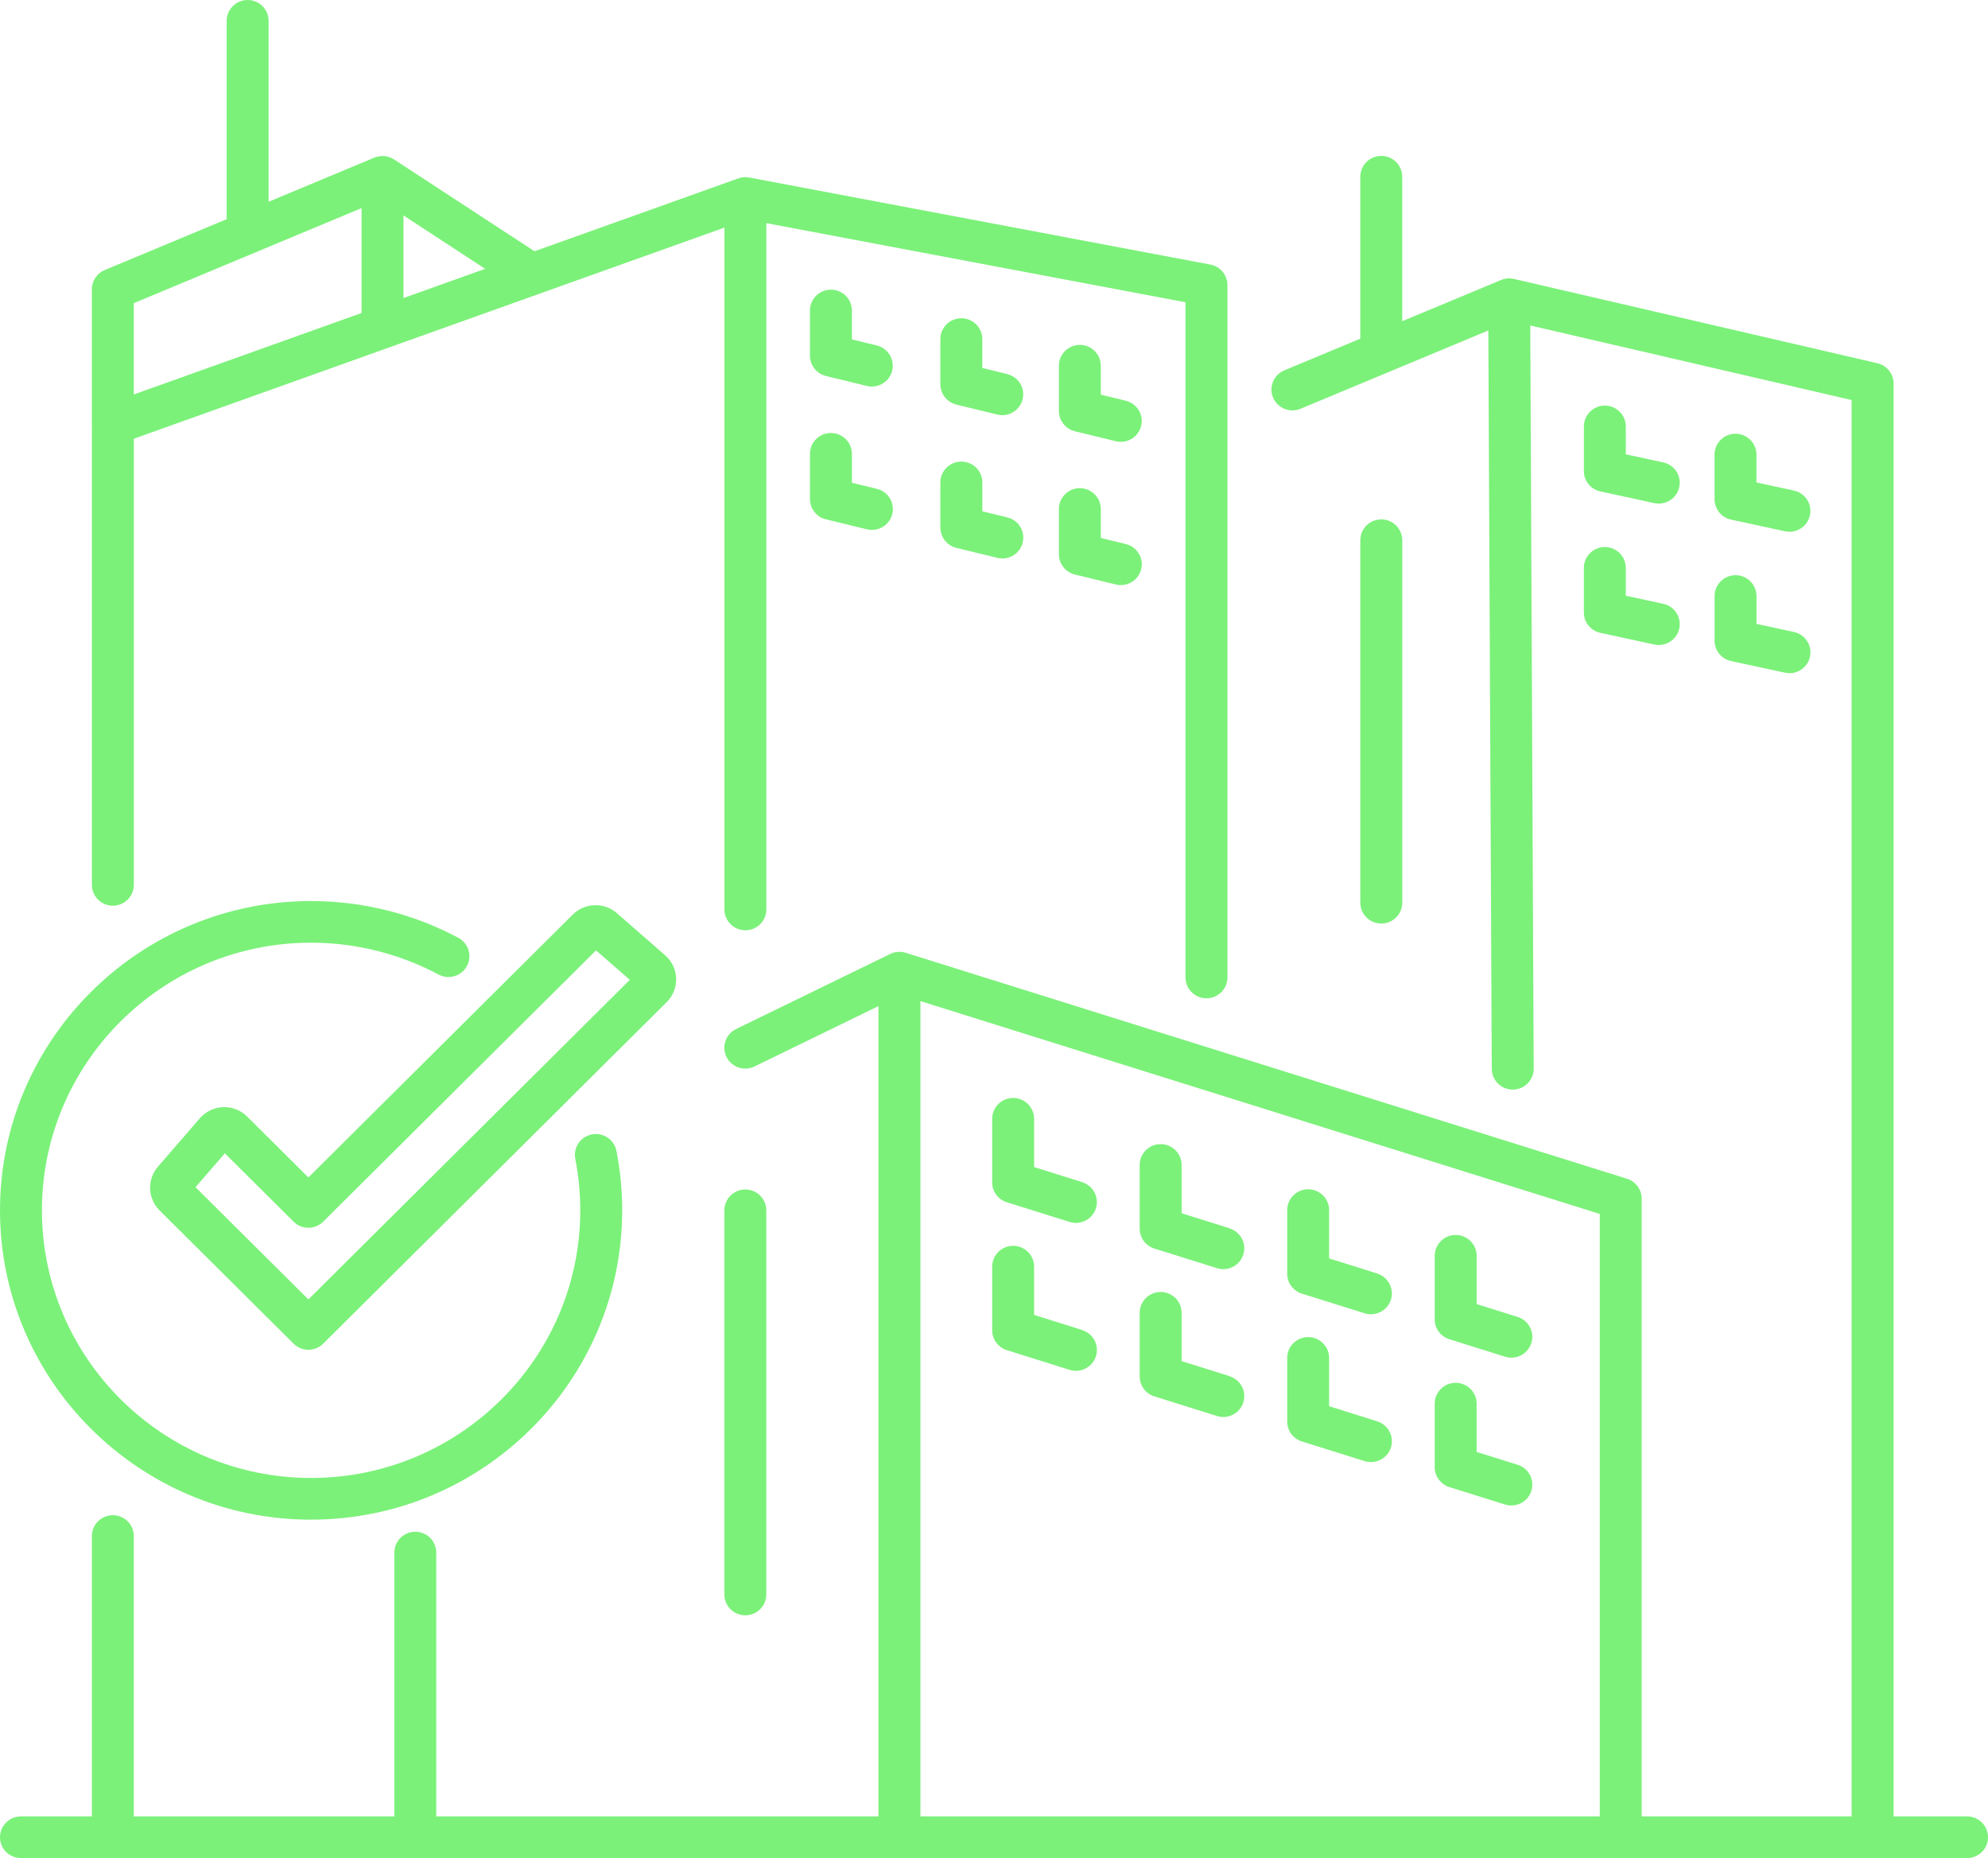 <?xml version="1.0" encoding="UTF-8"?> <svg xmlns="http://www.w3.org/2000/svg" width="122" height="114" viewBox="0 0 122 114" fill="none"><g clip-path="url(#clip0_591_672)"><path d="M5.64 26.017V54.291C5.64 54.996 6.217 55.569 6.927 55.569C7.636 55.569 8.213 54.996 8.213 54.291V26.917L23.911 21.306L44.457 13.964V55.798C44.457 56.503 45.033 57.076 45.743 57.076C46.453 57.076 47.029 56.503 47.029 55.798V13.691L72.752 18.545V59.971C72.752 60.677 73.329 61.25 74.039 61.25C74.748 61.25 75.325 60.677 75.325 59.971V17.487C75.325 17.487 75.325 17.48 75.325 17.476C75.325 17.457 75.325 17.436 75.321 17.417C75.321 17.395 75.32 17.37 75.318 17.348C75.318 17.332 75.312 17.316 75.31 17.3C75.306 17.274 75.302 17.248 75.297 17.221C75.297 17.214 75.293 17.204 75.291 17.197C75.236 16.959 75.115 16.746 74.946 16.58C74.938 16.572 74.929 16.565 74.921 16.557C74.9 16.537 74.877 16.518 74.855 16.499C74.841 16.488 74.828 16.478 74.813 16.469C74.794 16.454 74.775 16.439 74.754 16.425C74.741 16.416 74.726 16.408 74.712 16.401C74.69 16.388 74.669 16.372 74.646 16.361C74.635 16.355 74.623 16.35 74.612 16.344C74.585 16.331 74.559 16.318 74.53 16.306C74.523 16.303 74.513 16.301 74.504 16.297C74.471 16.286 74.441 16.273 74.409 16.263C74.401 16.261 74.392 16.259 74.384 16.257C74.352 16.248 74.318 16.24 74.284 16.233C74.282 16.233 74.28 16.233 74.278 16.233L45.982 10.892C45.967 10.888 45.952 10.888 45.937 10.886C45.923 10.884 45.91 10.882 45.895 10.88C45.855 10.875 45.815 10.873 45.775 10.871C45.768 10.871 45.762 10.871 45.754 10.871C45.599 10.869 45.447 10.896 45.307 10.946L32.802 15.416L24.19 9.787C24.143 9.754 24.091 9.728 24.04 9.702C24.031 9.698 24.021 9.692 24.012 9.688C23.968 9.67 23.924 9.651 23.881 9.638C23.875 9.636 23.869 9.634 23.862 9.632C23.811 9.615 23.758 9.604 23.704 9.592C23.699 9.592 23.695 9.592 23.689 9.59C23.642 9.583 23.592 9.577 23.543 9.575C23.535 9.575 23.528 9.575 23.518 9.575C23.412 9.572 23.304 9.581 23.196 9.604C23.188 9.604 23.181 9.607 23.173 9.609C23.13 9.621 23.086 9.632 23.042 9.649C23.031 9.653 23.019 9.656 23.008 9.66C22.997 9.664 22.985 9.668 22.974 9.671L16.483 12.38V1.279C16.483 0.573 15.907 0 15.197 0C14.487 0 13.911 0.573 13.911 1.279V13.447L6.424 16.57C5.946 16.77 5.635 17.234 5.635 17.749V26.012C5.635 26.012 5.635 26.016 5.635 26.017H5.64ZM24.761 18.285V13.217L29.774 16.495L24.761 18.287V18.285ZM15.692 15.479C15.692 15.479 15.704 15.475 15.709 15.471L22.188 12.768V19.205L8.211 24.201V18.6L15.69 15.479H15.692Z" fill="#7BF179"></path><path d="M120.714 111.444H116.206V23.532C116.206 22.938 115.794 22.421 115.212 22.287L92.909 17.114C92.909 17.114 92.902 17.114 92.898 17.112C92.888 17.11 92.879 17.108 92.868 17.106C92.828 17.099 92.79 17.093 92.75 17.087C92.737 17.087 92.725 17.085 92.712 17.084C92.674 17.08 92.636 17.08 92.598 17.08C92.587 17.08 92.575 17.08 92.564 17.08C92.522 17.08 92.48 17.085 92.439 17.091C92.433 17.091 92.425 17.091 92.42 17.093C92.319 17.108 92.222 17.136 92.129 17.174C92.126 17.174 92.122 17.176 92.12 17.178L86.052 19.707V10.845C86.052 10.139 85.478 9.566 84.766 9.566C84.055 9.566 83.48 10.139 83.48 10.845V20.778L78.816 22.723C78.162 22.996 77.853 23.745 78.128 24.396C78.403 25.046 79.156 25.354 79.811 25.08L85.254 22.811C85.254 22.811 85.269 22.806 85.275 22.802L91.336 20.275L91.547 65.579C91.551 66.282 92.126 66.852 92.833 66.852H92.839C93.549 66.848 94.121 66.273 94.12 65.567L93.909 19.969L113.631 24.545V111.443H100.747V73.543C100.747 72.985 100.383 72.491 99.847 72.323L74.42 64.358L55.59 58.461C55.571 58.455 55.55 58.449 55.529 58.444C55.216 58.359 54.897 58.398 54.626 58.532L45.172 63.136C44.535 63.447 44.271 64.213 44.582 64.847C44.895 65.48 45.665 65.743 46.303 65.433L53.909 61.729V111.444H26.772V95.259C26.772 94.553 26.196 93.98 25.486 93.98C24.776 93.98 24.2 94.553 24.2 95.259V111.444H8.211V94.244C8.211 93.539 7.635 92.965 6.925 92.965C6.215 92.965 5.639 93.537 5.639 94.244V111.444H1.286C0.577 111.444 0 112.016 0 112.723C0 113.43 0.577 114.002 1.286 114.002H6.919C6.919 114.002 6.925 114.002 6.927 114.002C6.929 114.002 6.933 114.002 6.935 114.002H25.48C25.48 114.002 25.486 114.002 25.488 114.002H99.462C99.462 114.002 99.468 114.002 99.47 114.002H120.714C121.423 114.002 122 113.43 122 112.723C122 112.016 121.423 111.444 120.714 111.444ZM56.484 61.422L98.176 74.481V111.443H56.484V61.42V61.422Z" fill="#7BF179"></path><path d="M98.487 24.884C97.778 24.884 97.201 25.457 97.201 26.163V28.903C97.201 28.913 97.201 28.922 97.201 28.931C97.201 28.963 97.201 28.995 97.207 29.028C97.207 29.043 97.211 29.056 97.213 29.071C97.216 29.097 97.22 29.126 97.224 29.152C97.228 29.171 97.233 29.19 97.237 29.209C97.243 29.229 97.247 29.25 97.252 29.271C97.26 29.294 97.268 29.314 97.275 29.337C97.281 29.354 97.287 29.371 97.294 29.388C97.304 29.41 97.315 29.433 97.325 29.454C97.332 29.469 97.338 29.484 97.347 29.499C97.359 29.52 97.37 29.541 97.383 29.561C97.393 29.576 97.4 29.591 97.412 29.607C97.423 29.625 97.436 29.642 97.45 29.659C97.461 29.676 97.472 29.692 97.486 29.707C97.497 29.722 97.51 29.735 97.524 29.75C97.539 29.767 97.554 29.784 97.569 29.801C97.581 29.812 97.594 29.823 97.605 29.835C97.624 29.852 97.641 29.869 97.66 29.884C97.672 29.893 97.685 29.903 97.698 29.912C97.719 29.927 97.738 29.942 97.759 29.957C97.772 29.967 97.787 29.976 97.803 29.984C97.823 29.997 97.842 30.01 97.865 30.021C97.884 30.031 97.901 30.04 97.92 30.05C97.939 30.059 97.956 30.069 97.975 30.076C98 30.087 98.025 30.095 98.051 30.105C98.064 30.11 98.08 30.116 98.093 30.12C98.123 30.129 98.154 30.137 98.184 30.144C98.193 30.146 98.203 30.15 98.212 30.152H98.222C98.222 30.152 98.226 30.155 98.228 30.155L101.521 30.868C101.614 30.889 101.705 30.898 101.796 30.898C102.388 30.898 102.921 30.489 103.052 29.891C103.204 29.201 102.764 28.52 102.07 28.371L99.772 27.875V26.165C99.772 25.459 99.195 24.886 98.486 24.886L98.487 24.884Z" fill="#7BF179"></path><path d="M106.505 26.612C105.796 26.612 105.219 27.185 105.219 27.89V30.631C105.219 30.64 105.219 30.65 105.219 30.659C105.219 30.691 105.219 30.723 105.224 30.755C105.224 30.77 105.228 30.784 105.23 30.797C105.234 30.823 105.238 30.851 105.243 30.878C105.247 30.897 105.253 30.916 105.257 30.934C105.262 30.955 105.266 30.976 105.274 30.998C105.279 31.021 105.289 31.042 105.297 31.063C105.302 31.08 105.308 31.097 105.316 31.113C105.325 31.136 105.334 31.157 105.346 31.18C105.353 31.195 105.361 31.212 105.369 31.227C105.38 31.247 105.391 31.266 105.403 31.287C105.412 31.302 105.422 31.319 105.431 31.334C105.443 31.351 105.456 31.368 105.467 31.385C105.479 31.402 105.492 31.419 105.505 31.434C105.517 31.449 105.53 31.462 105.541 31.476C105.556 31.493 105.572 31.51 105.589 31.527C105.6 31.538 105.611 31.549 105.625 31.561C105.644 31.578 105.661 31.595 105.68 31.611C105.691 31.621 105.704 31.63 105.716 31.64C105.737 31.655 105.756 31.672 105.778 31.685C105.792 31.694 105.807 31.702 105.82 31.711C105.841 31.725 105.862 31.738 105.883 31.749C105.9 31.759 105.919 31.768 105.938 31.777C105.957 31.787 105.974 31.796 105.993 31.804C106.017 31.815 106.042 31.823 106.067 31.832C106.08 31.838 106.095 31.843 106.109 31.847C106.139 31.857 106.169 31.864 106.202 31.872C106.211 31.874 106.22 31.877 106.23 31.879H106.239C106.239 31.879 106.243 31.883 106.247 31.883L109.541 32.596C109.634 32.617 109.725 32.626 109.816 32.626C110.408 32.626 110.941 32.217 111.072 31.619C111.224 30.929 110.783 30.248 110.089 30.099L107.791 29.603V27.892C107.791 27.187 107.215 26.613 106.505 26.613V26.612Z" fill="#7BF179"></path><path d="M97.201 37.569V37.579C97.201 37.588 97.201 37.598 97.201 37.607C97.201 37.639 97.201 37.671 97.207 37.703C97.207 37.718 97.211 37.732 97.213 37.747C97.216 37.773 97.22 37.8 97.224 37.828C97.228 37.847 97.233 37.865 97.237 37.884C97.243 37.905 97.247 37.926 97.252 37.947C97.26 37.969 97.267 37.99 97.275 38.013C97.281 38.029 97.287 38.047 97.294 38.063C97.304 38.086 97.315 38.109 97.324 38.13C97.332 38.145 97.338 38.16 97.347 38.175C97.359 38.196 97.37 38.216 97.383 38.237C97.393 38.252 97.4 38.267 97.412 38.282C97.423 38.301 97.436 38.318 97.45 38.335C97.461 38.352 97.472 38.367 97.486 38.382C97.497 38.397 97.51 38.41 97.524 38.426C97.539 38.443 97.554 38.46 97.569 38.477C97.581 38.488 97.594 38.499 97.605 38.511C97.624 38.528 97.641 38.544 97.66 38.559C97.672 38.569 97.685 38.578 97.698 38.588C97.719 38.603 97.738 38.62 97.759 38.633C97.772 38.642 97.787 38.652 97.802 38.66C97.823 38.673 97.842 38.686 97.865 38.697C97.884 38.707 97.901 38.716 97.92 38.725C97.939 38.735 97.956 38.744 97.975 38.752C98 38.763 98.025 38.771 98.051 38.78C98.064 38.786 98.08 38.791 98.093 38.795C98.123 38.805 98.153 38.812 98.184 38.82C98.193 38.822 98.203 38.825 98.212 38.827H98.222C98.222 38.827 98.226 38.831 98.228 38.831L101.521 39.544C101.614 39.565 101.705 39.574 101.796 39.574C102.388 39.574 102.921 39.165 103.052 38.567C103.204 37.877 102.764 37.196 102.07 37.047L99.772 36.551V34.84C99.772 34.135 99.195 33.562 98.486 33.562C97.776 33.562 97.199 34.135 97.199 34.84V37.571L97.201 37.569Z" fill="#7BF179"></path><path d="M105.219 39.299V39.308C105.219 39.318 105.219 39.327 105.219 39.337C105.219 39.369 105.219 39.401 105.224 39.433C105.224 39.448 105.228 39.461 105.23 39.476C105.234 39.502 105.238 39.531 105.243 39.557C105.247 39.576 105.253 39.595 105.257 39.614C105.262 39.635 105.266 39.655 105.272 39.676C105.279 39.699 105.287 39.719 105.295 39.742C105.3 39.759 105.306 39.776 105.314 39.793C105.323 39.816 105.333 39.838 105.344 39.859C105.352 39.874 105.357 39.889 105.367 39.904C105.378 39.925 105.389 39.946 105.403 39.967C105.412 39.982 105.42 39.997 105.431 40.012C105.443 40.031 105.456 40.048 105.469 40.065C105.481 40.081 105.492 40.097 105.505 40.112C105.517 40.127 105.53 40.14 105.543 40.155C105.558 40.172 105.574 40.189 105.589 40.206C105.6 40.217 105.613 40.229 105.625 40.24C105.644 40.257 105.661 40.274 105.68 40.289C105.691 40.298 105.704 40.308 105.718 40.317C105.739 40.332 105.758 40.349 105.778 40.363C105.792 40.372 105.807 40.381 105.822 40.389C105.843 40.402 105.862 40.415 105.885 40.427C105.904 40.436 105.921 40.446 105.94 40.455C105.959 40.464 105.976 40.474 105.995 40.481C106.019 40.493 106.044 40.5 106.069 40.51C106.082 40.515 106.097 40.521 106.11 40.525C106.141 40.534 106.171 40.542 106.203 40.549C106.213 40.551 106.222 40.555 106.232 40.557H106.241C106.241 40.557 106.245 40.561 106.249 40.561L109.543 41.273C109.636 41.294 109.727 41.304 109.818 41.304C110.41 41.304 110.943 40.894 111.074 40.297C111.225 39.606 110.785 38.925 110.091 38.776L107.793 38.28V36.57C107.793 35.864 107.217 35.291 106.507 35.291C105.797 35.291 105.221 35.864 105.221 36.57V39.301L105.219 39.299Z" fill="#7BF179"></path><path d="M53.812 21.197L52.279 20.825V19.051C52.279 18.345 51.702 17.772 50.992 17.772C50.283 17.772 49.706 18.345 49.706 19.051V21.829C49.706 21.842 49.706 21.853 49.706 21.866C49.706 21.889 49.706 21.912 49.71 21.934C49.71 21.955 49.714 21.976 49.717 21.997C49.719 22.017 49.723 22.036 49.727 22.057C49.731 22.08 49.736 22.102 49.742 22.125C49.746 22.142 49.75 22.157 49.755 22.174C49.763 22.198 49.771 22.223 49.778 22.247C49.784 22.261 49.788 22.276 49.793 22.289C49.803 22.315 49.814 22.34 49.826 22.364C49.831 22.378 49.837 22.389 49.843 22.4C49.854 22.425 49.867 22.449 49.883 22.472C49.89 22.485 49.898 22.496 49.905 22.508C49.919 22.53 49.934 22.551 49.949 22.572C49.958 22.585 49.968 22.598 49.977 22.611C49.992 22.63 50.008 22.649 50.023 22.666C50.034 22.679 50.048 22.692 50.059 22.706C50.074 22.721 50.089 22.738 50.106 22.753C50.122 22.766 50.135 22.779 50.15 22.793C50.165 22.806 50.182 22.819 50.199 22.832C50.215 22.843 50.232 22.857 50.247 22.868C50.266 22.881 50.283 22.892 50.302 22.904C50.317 22.913 50.334 22.923 50.349 22.932C50.37 22.943 50.393 22.955 50.414 22.966C50.429 22.974 50.442 22.981 50.457 22.987C50.482 22.998 50.509 23.008 50.533 23.019C50.547 23.024 50.56 23.028 50.573 23.034C50.602 23.043 50.63 23.051 50.658 23.06C50.666 23.062 50.674 23.066 50.683 23.068L53.197 23.679C53.3 23.703 53.402 23.717 53.502 23.717C54.081 23.717 54.607 23.326 54.751 22.742C54.92 22.055 54.497 21.365 53.806 21.197H53.812Z" fill="#7BF179"></path><path d="M50.994 26.564C50.285 26.564 49.708 27.138 49.708 27.843V30.621C49.708 30.634 49.708 30.646 49.708 30.659C49.708 30.682 49.708 30.704 49.712 30.727C49.712 30.748 49.716 30.77 49.719 30.791C49.721 30.81 49.725 30.831 49.729 30.849C49.733 30.874 49.738 30.897 49.744 30.921C49.748 30.936 49.752 30.953 49.755 30.968C49.763 30.995 49.771 31.019 49.78 31.046C49.784 31.059 49.79 31.07 49.793 31.083C49.803 31.11 49.814 31.136 49.828 31.163C49.833 31.174 49.837 31.185 49.843 31.195C49.856 31.221 49.869 31.245 49.885 31.27C49.89 31.281 49.898 31.291 49.903 31.302C49.919 31.325 49.934 31.349 49.951 31.37C49.958 31.381 49.968 31.393 49.975 31.404C49.991 31.425 50.008 31.444 50.025 31.464C50.036 31.476 50.046 31.489 50.057 31.5C50.074 31.517 50.091 31.534 50.108 31.551C50.122 31.562 50.135 31.576 50.148 31.587C50.165 31.602 50.184 31.617 50.203 31.632C50.217 31.643 50.232 31.653 50.245 31.664C50.266 31.679 50.285 31.692 50.306 31.706C50.319 31.715 50.334 31.723 50.347 31.73C50.37 31.743 50.395 31.757 50.419 31.768C50.433 31.774 50.444 31.779 50.457 31.785C50.486 31.798 50.513 31.809 50.541 31.819C50.552 31.823 50.562 31.826 50.573 31.83C50.603 31.841 50.636 31.849 50.668 31.858C50.674 31.858 50.681 31.862 50.687 31.864L53.201 32.475C53.303 32.5 53.406 32.513 53.508 32.513C54.087 32.513 54.612 32.123 54.757 31.538C54.925 30.851 54.502 30.159 53.814 29.993L52.281 29.62V27.847C52.281 27.142 51.704 26.568 50.994 26.568V26.564Z" fill="#7BF179"></path><path d="M61.815 22.951L60.282 22.579V20.805C60.282 20.099 59.705 19.526 58.995 19.526C58.286 19.526 57.709 20.099 57.709 20.805V23.583C57.709 23.596 57.709 23.607 57.711 23.62C57.711 23.643 57.711 23.666 57.715 23.688C57.715 23.709 57.718 23.73 57.722 23.75C57.724 23.771 57.728 23.79 57.732 23.811C57.736 23.834 57.741 23.856 57.747 23.879C57.751 23.896 57.755 23.913 57.76 23.928C57.768 23.952 57.775 23.977 57.783 24.001C57.789 24.015 57.792 24.028 57.798 24.043C57.808 24.069 57.819 24.094 57.83 24.118C57.836 24.13 57.842 24.143 57.847 24.154C57.861 24.179 57.872 24.203 57.887 24.226C57.895 24.239 57.903 24.25 57.91 24.262C57.923 24.284 57.938 24.305 57.954 24.326C57.963 24.339 57.973 24.352 57.982 24.365C57.997 24.384 58.013 24.403 58.028 24.42C58.039 24.433 58.052 24.447 58.064 24.46C58.079 24.475 58.094 24.492 58.111 24.507C58.126 24.52 58.14 24.533 58.155 24.546C58.17 24.56 58.187 24.575 58.204 24.586C58.219 24.597 58.236 24.611 58.252 24.622C58.271 24.635 58.288 24.646 58.307 24.66C58.322 24.669 58.339 24.678 58.354 24.688C58.375 24.699 58.398 24.71 58.419 24.722C58.434 24.729 58.447 24.737 58.462 24.743C58.487 24.754 58.513 24.763 58.538 24.775C58.551 24.78 58.565 24.784 58.578 24.79C58.606 24.799 58.635 24.807 58.663 24.816C58.671 24.818 58.678 24.822 58.688 24.824L61.202 25.435C61.304 25.459 61.407 25.473 61.507 25.473C62.086 25.473 62.611 25.082 62.756 24.497C62.925 23.811 62.502 23.121 61.811 22.953L61.815 22.951Z" fill="#7BF179"></path><path d="M58.995 28.319C58.286 28.319 57.709 28.892 57.709 29.597V32.375C57.709 32.389 57.709 32.4 57.711 32.413C57.711 32.436 57.711 32.458 57.715 32.481C57.715 32.502 57.718 32.522 57.722 32.543C57.724 32.564 57.728 32.583 57.732 32.603C57.736 32.626 57.741 32.651 57.747 32.673C57.751 32.69 57.755 32.705 57.76 32.722C57.768 32.747 57.775 32.773 57.785 32.798C57.789 32.811 57.794 32.824 57.8 32.837C57.809 32.864 57.821 32.888 57.832 32.913C57.838 32.924 57.844 32.937 57.849 32.949C57.863 32.973 57.874 32.998 57.889 33.02C57.897 33.032 57.904 33.045 57.912 33.056C57.925 33.079 57.94 33.099 57.956 33.12C57.965 33.133 57.975 33.147 57.984 33.158C57.999 33.177 58.014 33.196 58.03 33.215C58.041 33.228 58.054 33.241 58.066 33.254C58.081 33.271 58.098 33.286 58.113 33.301C58.126 33.315 58.142 33.328 58.157 33.341C58.174 33.356 58.191 33.369 58.208 33.382C58.223 33.394 58.238 33.405 58.255 33.416C58.274 33.43 58.293 33.443 58.312 33.454C58.328 33.464 58.343 33.473 58.358 33.482C58.381 33.496 58.401 33.507 58.424 33.518C58.438 33.526 58.453 33.531 58.466 33.539C58.493 33.55 58.519 33.562 58.546 33.571C58.557 33.575 58.568 33.581 58.582 33.584C58.612 33.594 58.641 33.603 58.673 33.611C58.68 33.612 58.686 33.614 58.694 33.616L61.208 34.227C61.31 34.252 61.412 34.265 61.513 34.265C62.092 34.265 62.617 33.875 62.761 33.29C62.93 32.603 62.507 31.911 61.817 31.745L60.284 31.374V29.599C60.284 28.894 59.707 28.32 58.997 28.32L58.995 28.319Z" fill="#7BF179"></path><path d="M69.087 24.586L67.554 24.215V22.44C67.554 21.734 66.977 21.161 66.268 21.161C65.558 21.161 64.981 21.734 64.981 22.44V25.218C64.981 25.231 64.981 25.242 64.983 25.256C64.983 25.278 64.983 25.301 64.987 25.323C64.987 25.344 64.991 25.365 64.995 25.386C64.997 25.407 65 25.425 65.004 25.446C65.008 25.469 65.014 25.491 65.019 25.514C65.023 25.531 65.027 25.548 65.033 25.563C65.04 25.587 65.048 25.612 65.055 25.637C65.061 25.65 65.065 25.665 65.071 25.678C65.08 25.704 65.091 25.729 65.103 25.753C65.109 25.767 65.114 25.778 65.12 25.789C65.133 25.814 65.145 25.838 65.16 25.861C65.167 25.874 65.175 25.886 65.183 25.897C65.196 25.919 65.211 25.94 65.226 25.961C65.236 25.974 65.245 25.987 65.255 26.001C65.27 26.019 65.285 26.038 65.3 26.055C65.312 26.069 65.325 26.082 65.336 26.095C65.351 26.11 65.367 26.127 65.384 26.142C65.399 26.155 65.412 26.168 65.427 26.182C65.442 26.195 65.46 26.21 65.477 26.221C65.492 26.233 65.509 26.246 65.524 26.257C65.543 26.27 65.56 26.282 65.579 26.295C65.594 26.304 65.611 26.314 65.626 26.323C65.647 26.334 65.67 26.346 65.691 26.357C65.706 26.365 65.719 26.372 65.735 26.378C65.759 26.389 65.786 26.4 65.812 26.41C65.826 26.416 65.839 26.419 65.852 26.425C65.881 26.434 65.909 26.442 65.938 26.451C65.945 26.453 65.953 26.457 65.962 26.459L68.476 27.07C68.579 27.095 68.681 27.108 68.782 27.108C69.36 27.108 69.886 26.717 70.03 26.133C70.199 25.446 69.776 24.756 69.085 24.588L69.087 24.586Z" fill="#7BF179"></path><path d="M66.268 29.952C65.558 29.952 64.981 30.525 64.981 31.23V34.009C64.981 34.022 64.981 34.033 64.983 34.046C64.983 34.069 64.983 34.092 64.987 34.114C64.987 34.135 64.991 34.156 64.995 34.176C64.997 34.197 65 34.216 65.004 34.237C65.008 34.259 65.014 34.284 65.019 34.307C65.023 34.324 65.027 34.339 65.033 34.356C65.04 34.38 65.048 34.407 65.057 34.431C65.061 34.444 65.067 34.458 65.073 34.471C65.082 34.497 65.093 34.522 65.105 34.548C65.111 34.559 65.116 34.571 65.122 34.582C65.135 34.606 65.148 34.631 65.162 34.656C65.169 34.667 65.175 34.678 65.183 34.689C65.198 34.712 65.211 34.735 65.228 34.755C65.238 34.769 65.247 34.78 65.255 34.791C65.27 34.81 65.285 34.831 65.302 34.848C65.314 34.861 65.325 34.872 65.336 34.886C65.351 34.903 65.368 34.919 65.386 34.935C65.399 34.948 65.412 34.959 65.427 34.972C65.444 34.987 65.462 35.001 65.48 35.016C65.496 35.027 65.511 35.038 65.526 35.05C65.545 35.063 65.564 35.076 65.585 35.089C65.6 35.099 65.613 35.108 65.628 35.116C65.651 35.129 65.674 35.14 65.697 35.151C65.71 35.157 65.723 35.165 65.737 35.17C65.763 35.182 65.79 35.193 65.818 35.204C65.829 35.208 65.841 35.214 65.852 35.218C65.883 35.227 65.913 35.236 65.943 35.244C65.951 35.244 65.957 35.248 65.964 35.25L68.478 35.861C68.581 35.885 68.683 35.898 68.784 35.898C69.362 35.898 69.888 35.508 70.032 34.923C70.201 34.237 69.778 33.547 69.087 33.379L67.554 33.007V31.232C67.554 30.527 66.977 29.954 66.268 29.954V29.952Z" fill="#7BF179"></path><path d="M66.412 72.53L63.461 71.606V68.643C63.461 67.938 62.885 67.365 62.175 67.365C61.465 67.365 60.889 67.936 60.889 68.643V72.534C60.889 72.581 60.889 72.626 60.894 72.674C60.894 72.683 60.898 72.694 60.898 72.704C60.902 72.734 60.906 72.766 60.911 72.796C60.915 72.817 60.921 72.838 60.927 72.86C60.93 72.879 60.936 72.898 60.942 72.915C60.949 72.94 60.959 72.964 60.968 72.989C60.974 73.002 60.978 73.017 60.983 73.03C60.993 73.055 61.004 73.077 61.018 73.102C61.025 73.115 61.031 73.128 61.037 73.143C61.048 73.164 61.061 73.185 61.073 73.206C61.082 73.221 61.09 73.236 61.101 73.251C61.112 73.268 61.124 73.283 61.137 73.3C61.151 73.317 61.162 73.336 61.177 73.353C61.187 73.366 61.198 73.377 61.209 73.388C61.226 73.407 61.243 73.428 61.261 73.445C61.27 73.454 61.279 73.462 61.289 73.472C61.31 73.49 61.331 73.511 61.352 73.528C61.361 73.536 61.373 73.543 61.382 73.551C61.405 73.568 61.426 73.585 61.45 73.602C61.464 73.611 61.479 73.619 61.494 73.628C61.515 73.641 61.534 73.654 61.556 73.666C61.581 73.679 61.608 73.69 61.632 73.704C61.644 73.709 61.655 73.715 61.669 73.72C61.71 73.739 61.754 73.754 61.799 73.768L65.641 74.971C65.77 75.01 65.899 75.031 66.028 75.031C66.575 75.031 67.081 74.682 67.254 74.137C67.466 73.464 67.091 72.745 66.413 72.534L66.412 72.53Z" fill="#7BF179"></path><path d="M75.463 75.363L72.513 74.439V71.476C72.513 70.771 71.938 70.197 71.227 70.197C70.515 70.197 69.94 70.771 69.94 71.476V75.367C69.94 75.414 69.94 75.459 69.946 75.507C69.946 75.516 69.95 75.527 69.95 75.537C69.954 75.567 69.957 75.599 69.963 75.629C69.967 75.65 69.973 75.671 69.978 75.693C69.982 75.712 69.988 75.731 69.994 75.748C70.001 75.774 70.011 75.799 70.02 75.823C70.026 75.837 70.03 75.85 70.035 75.865C70.045 75.889 70.058 75.914 70.069 75.938C70.075 75.952 70.081 75.965 70.088 75.978C70.1 75.999 70.113 76.019 70.124 76.04C70.134 76.055 70.141 76.07 70.151 76.085C70.162 76.103 70.176 76.12 70.187 76.136C70.2 76.153 70.212 76.17 70.225 76.187C70.236 76.201 70.248 76.212 70.259 76.225C70.276 76.244 70.291 76.263 70.31 76.28C70.32 76.289 70.331 76.299 70.341 76.308C70.36 76.327 70.381 76.346 70.401 76.363C70.413 76.372 70.424 76.38 70.436 76.389C70.457 76.406 70.477 76.423 70.5 76.438C70.515 76.448 70.532 76.457 70.548 76.468C70.567 76.48 70.585 76.493 70.605 76.504C70.631 76.519 70.658 76.531 70.684 76.544C70.695 76.549 70.705 76.555 70.716 76.559C70.758 76.578 70.802 76.593 70.847 76.606L74.687 77.809C74.816 77.849 74.945 77.868 75.074 77.868C75.621 77.868 76.127 77.519 76.3 76.974C76.513 76.3 76.137 75.582 75.46 75.371L75.463 75.363Z" fill="#7BF179"></path><path d="M84.516 78.134L81.566 77.21V74.247C81.566 73.541 80.989 72.968 80.279 72.968C79.57 72.968 78.993 73.541 78.993 74.247V78.137C78.993 78.185 78.993 78.23 78.999 78.277C78.999 78.286 79.003 78.298 79.003 78.307C79.006 78.337 79.01 78.369 79.016 78.4C79.02 78.42 79.025 78.441 79.031 78.464C79.035 78.483 79.041 78.501 79.046 78.518C79.054 78.543 79.063 78.567 79.073 78.592C79.079 78.605 79.082 78.62 79.088 78.633C79.097 78.658 79.109 78.681 79.122 78.705C79.13 78.718 79.135 78.731 79.141 78.747C79.153 78.767 79.166 78.788 79.177 78.809C79.187 78.824 79.194 78.839 79.206 78.854C79.217 78.871 79.228 78.886 79.242 78.903C79.255 78.92 79.268 78.939 79.281 78.956C79.291 78.969 79.302 78.981 79.314 78.992C79.331 79.011 79.348 79.031 79.365 79.048C79.374 79.058 79.384 79.067 79.394 79.075C79.414 79.094 79.435 79.112 79.456 79.131C79.466 79.139 79.477 79.147 79.487 79.156C79.509 79.173 79.53 79.19 79.555 79.207C79.568 79.216 79.583 79.226 79.598 79.233C79.619 79.246 79.638 79.26 79.659 79.271C79.684 79.284 79.71 79.296 79.735 79.309C79.746 79.314 79.758 79.32 79.771 79.326C79.813 79.344 79.856 79.36 79.902 79.373L83.744 80.576C83.873 80.616 84.002 80.636 84.131 80.636C84.677 80.636 85.184 80.287 85.357 79.742C85.569 79.069 85.193 78.351 84.516 78.139V78.134Z" fill="#7BF179"></path><path d="M88.051 81.076C88.053 81.1 88.058 81.125 88.062 81.149C88.064 81.166 88.066 81.183 88.07 81.198C88.075 81.229 88.083 81.257 88.091 81.285C88.094 81.296 88.096 81.306 88.098 81.317C88.108 81.347 88.119 81.378 88.13 81.406C88.134 81.415 88.136 81.425 88.14 81.434C88.151 81.463 88.165 81.489 88.178 81.515C88.183 81.527 88.187 81.536 88.193 81.547C88.204 81.57 88.218 81.591 88.231 81.613C88.24 81.627 88.248 81.642 88.257 81.655C88.269 81.672 88.28 81.687 88.293 81.704C88.307 81.721 88.32 81.74 88.333 81.757C88.343 81.768 88.352 81.779 88.364 81.791C88.381 81.811 88.4 81.832 88.419 81.851C88.426 81.859 88.434 81.864 88.442 81.872C88.464 81.892 88.487 81.915 88.512 81.934C88.517 81.94 88.525 81.943 88.533 81.949C88.559 81.97 88.584 81.989 88.612 82.008C88.62 82.013 88.627 82.017 88.635 82.023C88.662 82.04 88.688 82.057 88.717 82.072C88.73 82.079 88.743 82.085 88.758 82.092C88.781 82.104 88.806 82.117 88.83 82.126C88.853 82.136 88.878 82.143 88.901 82.153C88.916 82.158 88.931 82.166 88.948 82.17L92.363 83.239C92.492 83.279 92.621 83.298 92.75 83.298C93.297 83.298 93.803 82.949 93.976 82.402C94.188 81.728 93.813 81.01 93.135 80.799L90.62 80.012V77.049C90.62 76.344 90.043 75.77 89.333 75.77C88.624 75.77 88.047 76.344 88.047 77.049V80.95C88.047 80.965 88.047 80.978 88.049 80.993C88.049 81.021 88.049 81.048 88.053 81.076H88.051Z" fill="#7BF179"></path><path d="M66.412 81.602L63.461 80.678V77.715C63.461 77.01 62.885 76.436 62.175 76.436C61.465 76.436 60.889 77.01 60.889 77.715V81.606C60.889 81.653 60.889 81.698 60.894 81.745C60.894 81.757 60.898 81.766 60.898 81.776C60.902 81.806 60.906 81.836 60.911 81.866C60.915 81.887 60.921 81.909 60.927 81.93C60.93 81.949 60.936 81.968 60.942 81.985C60.949 82.011 60.959 82.036 60.968 82.06C60.974 82.074 60.978 82.089 60.983 82.102C60.993 82.126 61.006 82.151 61.018 82.175C61.023 82.189 61.029 82.202 61.037 82.215C61.048 82.236 61.061 82.257 61.075 82.277C61.084 82.292 61.092 82.307 61.101 82.323C61.112 82.34 61.126 82.356 61.137 82.373C61.151 82.39 61.162 82.407 61.175 82.424C61.187 82.438 61.198 82.449 61.209 82.462C61.226 82.481 61.242 82.5 61.261 82.517C61.27 82.526 61.281 82.536 61.293 82.547C61.312 82.566 61.333 82.585 61.353 82.602C61.365 82.611 61.376 82.619 61.388 82.628C61.408 82.645 61.429 82.662 61.452 82.677C61.467 82.686 61.483 82.696 61.5 82.705C61.519 82.717 61.538 82.73 61.558 82.741C61.585 82.754 61.611 82.768 61.638 82.781C61.65 82.787 61.659 82.792 61.67 82.796C61.712 82.815 61.756 82.83 61.801 82.843L65.643 84.046C65.772 84.086 65.901 84.107 66.03 84.107C66.577 84.107 67.083 83.758 67.256 83.213C67.468 82.539 67.093 81.821 66.415 81.61L66.412 81.602Z" fill="#7BF179"></path><path d="M75.463 84.435L72.513 83.511V80.548C72.513 79.842 71.938 79.269 71.227 79.269C70.515 79.269 69.94 79.842 69.94 80.548V84.439C69.94 84.486 69.94 84.531 69.946 84.578C69.946 84.588 69.95 84.599 69.95 84.608C69.954 84.638 69.957 84.671 69.963 84.701C69.967 84.722 69.973 84.742 69.978 84.765C69.982 84.784 69.988 84.803 69.994 84.82C70.001 84.846 70.011 84.871 70.02 84.895C70.026 84.908 70.03 84.923 70.035 84.936C70.045 84.961 70.058 84.986 70.069 85.01C70.075 85.023 70.081 85.037 70.088 85.05C70.1 85.07 70.113 85.091 70.124 85.112C70.134 85.127 70.141 85.142 70.151 85.157C70.162 85.174 70.176 85.191 70.187 85.208C70.2 85.225 70.212 85.242 70.225 85.259C70.236 85.272 70.248 85.285 70.259 85.297C70.276 85.316 70.291 85.335 70.308 85.351C70.318 85.361 70.329 85.37 70.339 85.38C70.358 85.399 70.379 85.417 70.4 85.434C70.411 85.444 70.422 85.451 70.434 85.461C70.455 85.478 70.475 85.495 70.498 85.51C70.513 85.519 70.529 85.529 70.546 85.538C70.565 85.549 70.584 85.563 70.605 85.574C70.631 85.589 70.658 85.6 70.684 85.614C70.695 85.619 70.705 85.625 70.716 85.629C70.758 85.647 70.802 85.663 70.847 85.676L74.687 86.879C74.816 86.919 74.945 86.939 75.074 86.939C75.621 86.939 76.127 86.591 76.3 86.046C76.513 85.372 76.137 84.654 75.46 84.442L75.463 84.435Z" fill="#7BF179"></path><path d="M84.516 87.204L81.566 86.279V83.316C81.566 82.611 80.989 82.038 80.279 82.038C79.57 82.038 78.993 82.609 78.993 83.316V87.207C78.993 87.254 78.993 87.3 78.999 87.347C78.999 87.358 79.003 87.368 79.003 87.377C79.006 87.407 79.01 87.437 79.016 87.468C79.02 87.488 79.025 87.511 79.031 87.532C79.035 87.55 79.041 87.569 79.046 87.586C79.054 87.613 79.063 87.637 79.073 87.662C79.079 87.675 79.082 87.688 79.088 87.703C79.097 87.728 79.111 87.752 79.122 87.777C79.128 87.79 79.134 87.803 79.141 87.817C79.153 87.837 79.166 87.858 79.179 87.879C79.189 87.894 79.196 87.909 79.206 87.924C79.217 87.941 79.23 87.958 79.242 87.975C79.255 87.992 79.266 88.009 79.28 88.026C79.291 88.039 79.302 88.05 79.314 88.064C79.331 88.082 79.346 88.101 79.365 88.118C79.374 88.128 79.386 88.137 79.395 88.147C79.414 88.165 79.435 88.184 79.456 88.201C79.468 88.211 79.479 88.218 79.49 88.228C79.511 88.245 79.532 88.262 79.555 88.277C79.57 88.286 79.585 88.296 79.602 88.305C79.621 88.316 79.64 88.329 79.661 88.341C79.688 88.354 79.714 88.367 79.741 88.38C79.752 88.386 79.762 88.392 79.773 88.395C79.815 88.414 79.858 88.429 79.904 88.443L83.746 89.646C83.875 89.686 84.004 89.704 84.133 89.704C84.679 89.704 85.186 89.355 85.359 88.81C85.571 88.137 85.195 87.418 84.518 87.207L84.516 87.204Z" fill="#7BF179"></path><path d="M93.133 89.87L90.618 89.084V86.121C90.618 85.416 90.041 84.842 89.331 84.842C88.622 84.842 88.045 85.416 88.045 86.121V90.021C88.045 90.036 88.045 90.05 88.047 90.065C88.047 90.093 88.047 90.119 88.051 90.146C88.052 90.17 88.058 90.195 88.062 90.219C88.064 90.236 88.066 90.253 88.07 90.268C88.075 90.299 88.083 90.327 88.091 90.355C88.094 90.366 88.096 90.376 88.098 90.387C88.108 90.417 88.119 90.448 88.13 90.476C88.134 90.485 88.136 90.495 88.14 90.502C88.151 90.531 88.165 90.557 88.178 90.583C88.183 90.595 88.187 90.604 88.193 90.615C88.204 90.638 88.218 90.659 88.231 90.681C88.24 90.695 88.248 90.71 88.257 90.723C88.269 90.74 88.28 90.755 88.293 90.772C88.307 90.789 88.32 90.808 88.333 90.825C88.343 90.836 88.352 90.847 88.364 90.859C88.381 90.879 88.4 90.9 88.419 90.919C88.426 90.927 88.434 90.934 88.442 90.942C88.464 90.962 88.487 90.985 88.51 91.004C88.515 91.01 88.523 91.013 88.531 91.019C88.557 91.04 88.582 91.059 88.61 91.077C88.618 91.083 88.627 91.087 88.635 91.093C88.662 91.109 88.688 91.126 88.717 91.142C88.73 91.149 88.743 91.155 88.758 91.162C88.781 91.174 88.806 91.187 88.83 91.196C88.853 91.206 88.878 91.213 88.901 91.223C88.916 91.228 88.931 91.236 88.948 91.24L92.363 92.309C92.492 92.349 92.621 92.368 92.75 92.368C93.297 92.368 93.803 92.019 93.976 91.472C94.188 90.798 93.813 90.08 93.135 89.868L93.133 89.87Z" fill="#7BF179"></path><path d="M86.054 55.385V33.147C86.054 32.441 85.479 31.868 84.768 31.868C84.056 31.868 83.481 32.439 83.481 33.147V55.385C83.481 56.09 84.058 56.663 84.768 56.663C85.477 56.663 86.054 56.092 86.054 55.385Z" fill="#7BF179"></path><path d="M45.739 99.106C46.449 99.106 47.026 98.533 47.026 97.828V74.26C47.026 73.555 46.449 72.981 45.739 72.981C45.03 72.981 44.453 73.555 44.453 74.26V97.828C44.453 98.533 45.03 99.106 45.739 99.106Z" fill="#7BF179"></path><path d="M19.092 93.237C29.618 93.237 38.182 84.723 38.182 74.258C38.182 73.032 38.065 71.806 37.83 70.612C37.693 69.92 37.02 69.466 36.321 69.601C35.625 69.735 35.17 70.407 35.304 71.101C35.507 72.132 35.61 73.194 35.61 74.258C35.61 83.313 28.199 90.68 19.092 90.68C9.985 90.68 2.573 83.315 2.573 74.258C2.573 65.201 9.983 57.838 19.092 57.838C21.82 57.838 24.524 58.514 26.911 59.792C27.535 60.126 28.317 59.894 28.652 59.274C28.99 58.651 28.755 57.876 28.131 57.542C25.37 56.064 22.245 55.283 19.092 55.283C8.564 55.283 0 63.796 0 74.26C0 84.723 8.564 93.239 19.092 93.239V93.237Z" fill="#7BF179"></path><path d="M37.858 56.026C37.076 55.343 35.886 55.381 35.15 56.113L18.925 72.242L15.165 68.504C14.776 68.117 14.239 67.908 13.69 67.928C13.142 67.949 12.622 68.198 12.264 68.611L9.689 71.585C9.017 72.362 9.061 73.537 9.79 74.262L18.016 82.439C18.267 82.688 18.597 82.815 18.925 82.815C19.253 82.815 19.583 82.69 19.834 82.439L40.914 61.484C41.299 61.101 41.512 60.571 41.493 60.028C41.476 59.487 41.231 58.97 40.819 58.612L37.854 56.024L37.858 56.026ZM18.927 79.727L11.998 72.84L13.799 70.761L18.016 74.954C18.257 75.193 18.585 75.329 18.925 75.329C19.265 75.329 19.593 75.195 19.834 74.954L36.577 58.31L38.651 60.118L18.927 79.725V79.727Z" fill="#7BF179"></path></g><defs><clipPath id="clip0_591_672"><rect width="122" height="114" fill="white"></rect></clipPath></defs></svg> 